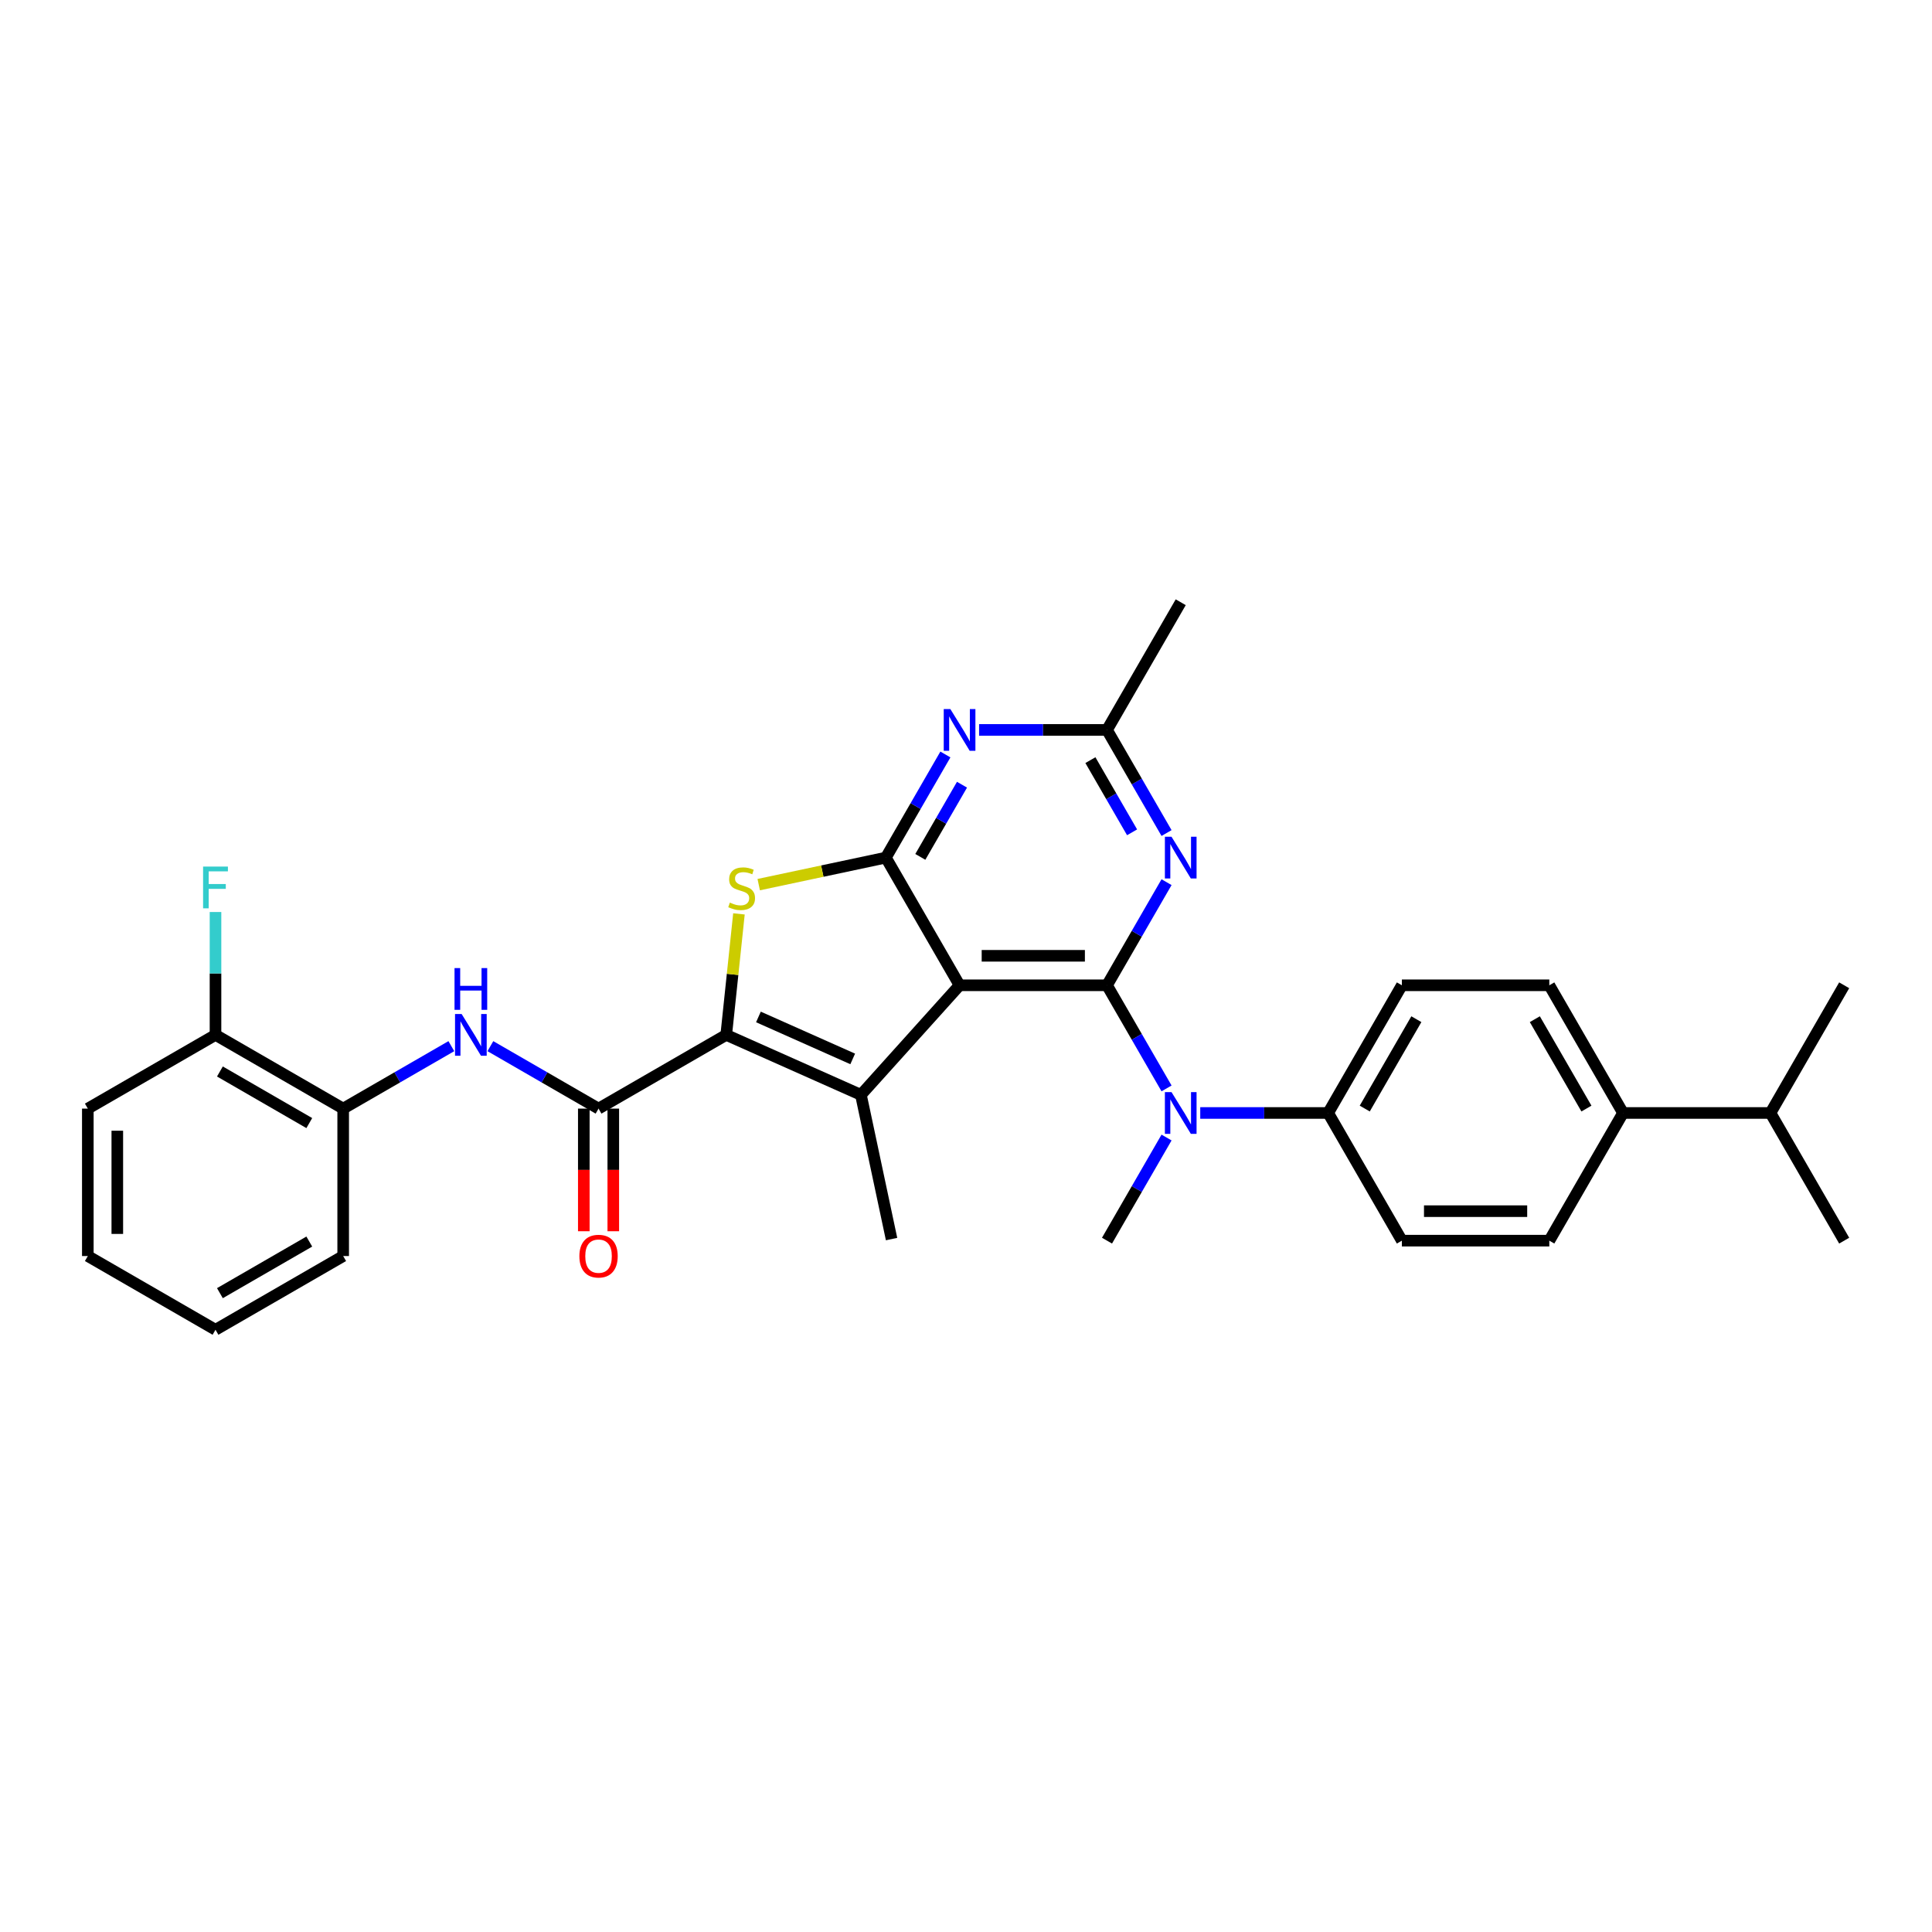 <?xml version='1.0' encoding='iso-8859-1'?>
<svg version='1.1' baseProfile='full'
              xmlns='http://www.w3.org/2000/svg'
                      xmlns:rdkit='http://www.rdkit.org/xml'
                      xmlns:xlink='http://www.w3.org/1999/xlink'
                  xml:space='preserve'
width='1000px' height='1000px' viewBox='0 0 1000 1000'>
<!-- END OF HEADER -->
<rect style='opacity:1.0;fill:#FFFFFF;stroke:none' width='1000' height='1000' x='0' y='0'> </rect>
<path class='bond-0' d='M 496.673,509.984 L 572.985,509.984' style='fill:none;fill-rule:evenodd;stroke:#000000;stroke-width:6px;stroke-linecap:butt;stroke-linejoin:miter;stroke-opacity:1' />
<path class='bond-0' d='M 508.12,494.722 L 561.538,494.722' style='fill:none;fill-rule:evenodd;stroke:#000000;stroke-width:6px;stroke-linecap:butt;stroke-linejoin:miter;stroke-opacity:1' />
<path class='bond-2' d='M 496.673,509.984 L 458.517,443.896' style='fill:none;fill-rule:evenodd;stroke:#000000;stroke-width:6px;stroke-linecap:butt;stroke-linejoin:miter;stroke-opacity:1' />
<path class='bond-3' d='M 496.673,509.984 L 445.61,566.695' style='fill:none;fill-rule:evenodd;stroke:#000000;stroke-width:6px;stroke-linecap:butt;stroke-linejoin:miter;stroke-opacity:1' />
<path class='bond-5' d='M 572.985,509.984 L 588.393,483.297' style='fill:none;fill-rule:evenodd;stroke:#000000;stroke-width:6px;stroke-linecap:butt;stroke-linejoin:miter;stroke-opacity:1' />
<path class='bond-5' d='M 588.393,483.297 L 603.801,456.61' style='fill:none;fill-rule:evenodd;stroke:#0000FF;stroke-width:6px;stroke-linecap:butt;stroke-linejoin:miter;stroke-opacity:1' />
<path class='bond-8' d='M 572.985,509.984 L 588.393,536.672' style='fill:none;fill-rule:evenodd;stroke:#000000;stroke-width:6px;stroke-linecap:butt;stroke-linejoin:miter;stroke-opacity:1' />
<path class='bond-8' d='M 588.393,536.672 L 603.801,563.359' style='fill:none;fill-rule:evenodd;stroke:#0000FF;stroke-width:6px;stroke-linecap:butt;stroke-linejoin:miter;stroke-opacity:1' />
<path class='bond-1' d='M 375.896,535.656 L 445.61,566.695' style='fill:none;fill-rule:evenodd;stroke:#000000;stroke-width:6px;stroke-linecap:butt;stroke-linejoin:miter;stroke-opacity:1' />
<path class='bond-1' d='M 392.561,526.369 L 441.361,548.096' style='fill:none;fill-rule:evenodd;stroke:#000000;stroke-width:6px;stroke-linecap:butt;stroke-linejoin:miter;stroke-opacity:1' />
<path class='bond-6' d='M 375.896,535.656 L 309.807,573.812' style='fill:none;fill-rule:evenodd;stroke:#000000;stroke-width:6px;stroke-linecap:butt;stroke-linejoin:miter;stroke-opacity:1' />
<path class='bond-31' d='M 375.896,535.656 L 379.187,504.341' style='fill:none;fill-rule:evenodd;stroke:#000000;stroke-width:6px;stroke-linecap:butt;stroke-linejoin:miter;stroke-opacity:1' />
<path class='bond-31' d='M 379.187,504.341 L 382.478,473.025' style='fill:none;fill-rule:evenodd;stroke:#CCCC00;stroke-width:6px;stroke-linecap:butt;stroke-linejoin:miter;stroke-opacity:1' />
<path class='bond-4' d='M 458.517,443.896 L 425.613,450.89' style='fill:none;fill-rule:evenodd;stroke:#000000;stroke-width:6px;stroke-linecap:butt;stroke-linejoin:miter;stroke-opacity:1' />
<path class='bond-4' d='M 425.613,450.89 L 392.709,457.884' style='fill:none;fill-rule:evenodd;stroke:#CCCC00;stroke-width:6px;stroke-linecap:butt;stroke-linejoin:miter;stroke-opacity:1' />
<path class='bond-7' d='M 458.517,443.896 L 473.925,417.209' style='fill:none;fill-rule:evenodd;stroke:#000000;stroke-width:6px;stroke-linecap:butt;stroke-linejoin:miter;stroke-opacity:1' />
<path class='bond-7' d='M 473.925,417.209 L 489.333,390.521' style='fill:none;fill-rule:evenodd;stroke:#0000FF;stroke-width:6px;stroke-linecap:butt;stroke-linejoin:miter;stroke-opacity:1' />
<path class='bond-7' d='M 476.357,443.521 L 487.142,424.84' style='fill:none;fill-rule:evenodd;stroke:#000000;stroke-width:6px;stroke-linecap:butt;stroke-linejoin:miter;stroke-opacity:1' />
<path class='bond-7' d='M 487.142,424.84 L 497.928,406.159' style='fill:none;fill-rule:evenodd;stroke:#0000FF;stroke-width:6px;stroke-linecap:butt;stroke-linejoin:miter;stroke-opacity:1' />
<path class='bond-20' d='M 445.61,566.695 L 461.476,641.34' style='fill:none;fill-rule:evenodd;stroke:#000000;stroke-width:6px;stroke-linecap:butt;stroke-linejoin:miter;stroke-opacity:1' />
<path class='bond-32' d='M 603.801,431.182 L 588.393,404.495' style='fill:none;fill-rule:evenodd;stroke:#0000FF;stroke-width:6px;stroke-linecap:butt;stroke-linejoin:miter;stroke-opacity:1' />
<path class='bond-32' d='M 588.393,404.495 L 572.985,377.808' style='fill:none;fill-rule:evenodd;stroke:#000000;stroke-width:6px;stroke-linecap:butt;stroke-linejoin:miter;stroke-opacity:1' />
<path class='bond-32' d='M 585.961,430.807 L 575.175,412.126' style='fill:none;fill-rule:evenodd;stroke:#0000FF;stroke-width:6px;stroke-linecap:butt;stroke-linejoin:miter;stroke-opacity:1' />
<path class='bond-32' d='M 575.175,412.126 L 564.39,393.445' style='fill:none;fill-rule:evenodd;stroke:#000000;stroke-width:6px;stroke-linecap:butt;stroke-linejoin:miter;stroke-opacity:1' />
<path class='bond-9' d='M 309.807,573.812 L 281.815,557.651' style='fill:none;fill-rule:evenodd;stroke:#000000;stroke-width:6px;stroke-linecap:butt;stroke-linejoin:miter;stroke-opacity:1' />
<path class='bond-9' d='M 281.815,557.651 L 253.823,541.49' style='fill:none;fill-rule:evenodd;stroke:#0000FF;stroke-width:6px;stroke-linecap:butt;stroke-linejoin:miter;stroke-opacity:1' />
<path class='bond-13' d='M 302.176,573.812 L 302.176,605.55' style='fill:none;fill-rule:evenodd;stroke:#000000;stroke-width:6px;stroke-linecap:butt;stroke-linejoin:miter;stroke-opacity:1' />
<path class='bond-13' d='M 302.176,605.55 L 302.176,637.289' style='fill:none;fill-rule:evenodd;stroke:#FF0000;stroke-width:6px;stroke-linecap:butt;stroke-linejoin:miter;stroke-opacity:1' />
<path class='bond-13' d='M 317.439,573.812 L 317.439,605.55' style='fill:none;fill-rule:evenodd;stroke:#000000;stroke-width:6px;stroke-linecap:butt;stroke-linejoin:miter;stroke-opacity:1' />
<path class='bond-13' d='M 317.439,605.55 L 317.439,637.289' style='fill:none;fill-rule:evenodd;stroke:#FF0000;stroke-width:6px;stroke-linecap:butt;stroke-linejoin:miter;stroke-opacity:1' />
<path class='bond-10' d='M 506.777,377.808 L 539.881,377.808' style='fill:none;fill-rule:evenodd;stroke:#0000FF;stroke-width:6px;stroke-linecap:butt;stroke-linejoin:miter;stroke-opacity:1' />
<path class='bond-10' d='M 539.881,377.808 L 572.985,377.808' style='fill:none;fill-rule:evenodd;stroke:#000000;stroke-width:6px;stroke-linecap:butt;stroke-linejoin:miter;stroke-opacity:1' />
<path class='bond-12' d='M 621.245,576.072 L 654.349,576.072' style='fill:none;fill-rule:evenodd;stroke:#0000FF;stroke-width:6px;stroke-linecap:butt;stroke-linejoin:miter;stroke-opacity:1' />
<path class='bond-12' d='M 654.349,576.072 L 687.453,576.072' style='fill:none;fill-rule:evenodd;stroke:#000000;stroke-width:6px;stroke-linecap:butt;stroke-linejoin:miter;stroke-opacity:1' />
<path class='bond-23' d='M 603.801,588.786 L 588.393,615.473' style='fill:none;fill-rule:evenodd;stroke:#0000FF;stroke-width:6px;stroke-linecap:butt;stroke-linejoin:miter;stroke-opacity:1' />
<path class='bond-23' d='M 588.393,615.473 L 572.985,642.161' style='fill:none;fill-rule:evenodd;stroke:#000000;stroke-width:6px;stroke-linecap:butt;stroke-linejoin:miter;stroke-opacity:1' />
<path class='bond-11' d='M 233.615,541.49 L 205.623,557.651' style='fill:none;fill-rule:evenodd;stroke:#0000FF;stroke-width:6px;stroke-linecap:butt;stroke-linejoin:miter;stroke-opacity:1' />
<path class='bond-11' d='M 205.623,557.651 L 177.631,573.812' style='fill:none;fill-rule:evenodd;stroke:#000000;stroke-width:6px;stroke-linecap:butt;stroke-linejoin:miter;stroke-opacity:1' />
<path class='bond-24' d='M 572.985,377.808 L 611.141,311.72' style='fill:none;fill-rule:evenodd;stroke:#000000;stroke-width:6px;stroke-linecap:butt;stroke-linejoin:miter;stroke-opacity:1' />
<path class='bond-15' d='M 177.631,573.812 L 111.543,535.656' style='fill:none;fill-rule:evenodd;stroke:#000000;stroke-width:6px;stroke-linecap:butt;stroke-linejoin:miter;stroke-opacity:1' />
<path class='bond-15' d='M 160.087,581.307 L 113.825,554.597' style='fill:none;fill-rule:evenodd;stroke:#000000;stroke-width:6px;stroke-linecap:butt;stroke-linejoin:miter;stroke-opacity:1' />
<path class='bond-25' d='M 177.631,573.812 L 177.631,650.124' style='fill:none;fill-rule:evenodd;stroke:#000000;stroke-width:6px;stroke-linecap:butt;stroke-linejoin:miter;stroke-opacity:1' />
<path class='bond-16' d='M 687.453,576.072 L 725.609,642.161' style='fill:none;fill-rule:evenodd;stroke:#000000;stroke-width:6px;stroke-linecap:butt;stroke-linejoin:miter;stroke-opacity:1' />
<path class='bond-17' d='M 687.453,576.072 L 725.609,509.984' style='fill:none;fill-rule:evenodd;stroke:#000000;stroke-width:6px;stroke-linecap:butt;stroke-linejoin:miter;stroke-opacity:1' />
<path class='bond-17' d='M 706.394,573.79 L 733.103,527.529' style='fill:none;fill-rule:evenodd;stroke:#000000;stroke-width:6px;stroke-linecap:butt;stroke-linejoin:miter;stroke-opacity:1' />
<path class='bond-14' d='M 840.077,576.072 L 801.921,509.984' style='fill:none;fill-rule:evenodd;stroke:#000000;stroke-width:6px;stroke-linecap:butt;stroke-linejoin:miter;stroke-opacity:1' />
<path class='bond-14' d='M 821.136,573.79 L 794.427,527.529' style='fill:none;fill-rule:evenodd;stroke:#000000;stroke-width:6px;stroke-linecap:butt;stroke-linejoin:miter;stroke-opacity:1' />
<path class='bond-22' d='M 840.077,576.072 L 916.389,576.072' style='fill:none;fill-rule:evenodd;stroke:#000000;stroke-width:6px;stroke-linecap:butt;stroke-linejoin:miter;stroke-opacity:1' />
<path class='bond-33' d='M 840.077,576.072 L 801.921,642.161' style='fill:none;fill-rule:evenodd;stroke:#000000;stroke-width:6px;stroke-linecap:butt;stroke-linejoin:miter;stroke-opacity:1' />
<path class='bond-21' d='M 111.543,535.656 L 111.543,503.857' style='fill:none;fill-rule:evenodd;stroke:#000000;stroke-width:6px;stroke-linecap:butt;stroke-linejoin:miter;stroke-opacity:1' />
<path class='bond-21' d='M 111.543,503.857 L 111.543,472.058' style='fill:none;fill-rule:evenodd;stroke:#33CCCC;stroke-width:6px;stroke-linecap:butt;stroke-linejoin:miter;stroke-opacity:1' />
<path class='bond-26' d='M 111.543,535.656 L 45.455,573.812' style='fill:none;fill-rule:evenodd;stroke:#000000;stroke-width:6px;stroke-linecap:butt;stroke-linejoin:miter;stroke-opacity:1' />
<path class='bond-19' d='M 725.609,642.161 L 801.921,642.161' style='fill:none;fill-rule:evenodd;stroke:#000000;stroke-width:6px;stroke-linecap:butt;stroke-linejoin:miter;stroke-opacity:1' />
<path class='bond-19' d='M 737.056,626.898 L 790.474,626.898' style='fill:none;fill-rule:evenodd;stroke:#000000;stroke-width:6px;stroke-linecap:butt;stroke-linejoin:miter;stroke-opacity:1' />
<path class='bond-18' d='M 725.609,509.984 L 801.921,509.984' style='fill:none;fill-rule:evenodd;stroke:#000000;stroke-width:6px;stroke-linecap:butt;stroke-linejoin:miter;stroke-opacity:1' />
<path class='bond-27' d='M 916.389,576.072 L 954.545,509.984' style='fill:none;fill-rule:evenodd;stroke:#000000;stroke-width:6px;stroke-linecap:butt;stroke-linejoin:miter;stroke-opacity:1' />
<path class='bond-28' d='M 916.389,576.072 L 954.545,642.161' style='fill:none;fill-rule:evenodd;stroke:#000000;stroke-width:6px;stroke-linecap:butt;stroke-linejoin:miter;stroke-opacity:1' />
<path class='bond-29' d='M 177.631,650.124 L 111.543,688.28' style='fill:none;fill-rule:evenodd;stroke:#000000;stroke-width:6px;stroke-linecap:butt;stroke-linejoin:miter;stroke-opacity:1' />
<path class='bond-29' d='M 160.087,642.63 L 113.825,669.339' style='fill:none;fill-rule:evenodd;stroke:#000000;stroke-width:6px;stroke-linecap:butt;stroke-linejoin:miter;stroke-opacity:1' />
<path class='bond-34' d='M 45.455,573.812 L 45.455,650.124' style='fill:none;fill-rule:evenodd;stroke:#000000;stroke-width:6px;stroke-linecap:butt;stroke-linejoin:miter;stroke-opacity:1' />
<path class='bond-34' d='M 60.717,585.259 L 60.717,638.678' style='fill:none;fill-rule:evenodd;stroke:#000000;stroke-width:6px;stroke-linecap:butt;stroke-linejoin:miter;stroke-opacity:1' />
<path class='bond-30' d='M 111.543,688.28 L 45.455,650.124' style='fill:none;fill-rule:evenodd;stroke:#000000;stroke-width:6px;stroke-linecap:butt;stroke-linejoin:miter;stroke-opacity:1' />
<path  class='atom-5' d='M 377.767 467.18
Q 378.012 467.271, 379.019 467.699
Q 380.026 468.126, 381.125 468.401
Q 382.255 468.645, 383.353 468.645
Q 385.399 468.645, 386.589 467.668
Q 387.78 466.661, 387.78 464.921
Q 387.78 463.73, 387.169 462.998
Q 386.589 462.265, 385.673 461.868
Q 384.758 461.472, 383.231 461.014
Q 381.308 460.434, 380.148 459.884
Q 379.019 459.335, 378.195 458.175
Q 377.401 457.015, 377.401 455.061
Q 377.401 452.345, 379.233 450.666
Q 381.095 448.987, 384.758 448.987
Q 387.261 448.987, 390.099 450.177
L 389.397 452.528
Q 386.803 451.459, 384.849 451.459
Q 382.743 451.459, 381.583 452.345
Q 380.423 453.199, 380.454 454.695
Q 380.454 455.855, 381.034 456.557
Q 381.644 457.259, 382.499 457.656
Q 383.384 458.053, 384.849 458.511
Q 386.803 459.121, 387.963 459.732
Q 389.123 460.342, 389.947 461.594
Q 390.802 462.815, 390.802 464.921
Q 390.802 467.912, 388.787 469.53
Q 386.803 471.117, 383.476 471.117
Q 381.552 471.117, 380.087 470.69
Q 378.653 470.293, 376.943 469.591
L 377.767 467.18
' fill='#CCCC00'/>
<path  class='atom-6' d='M 606.364 433.09
L 613.446 444.537
Q 614.148 445.666, 615.277 447.712
Q 616.407 449.757, 616.468 449.879
L 616.468 433.09
L 619.337 433.09
L 619.337 454.702
L 616.376 454.702
L 608.775 442.187
Q 607.89 440.721, 606.944 439.043
Q 606.028 437.364, 605.753 436.845
L 605.753 454.702
L 602.945 454.702
L 602.945 433.09
L 606.364 433.09
' fill='#0000FF'/>
<path  class='atom-8' d='M 491.896 367.002
L 498.978 378.449
Q 499.68 379.578, 500.809 381.623
Q 501.938 383.669, 501.999 383.791
L 501.999 367.002
L 504.869 367.002
L 504.869 388.614
L 501.908 388.614
L 494.307 376.098
Q 493.422 374.633, 492.476 372.954
Q 491.56 371.275, 491.285 370.757
L 491.285 388.614
L 488.477 388.614
L 488.477 367.002
L 491.896 367.002
' fill='#0000FF'/>
<path  class='atom-9' d='M 606.364 565.267
L 613.446 576.713
Q 614.148 577.843, 615.277 579.888
Q 616.407 581.933, 616.468 582.055
L 616.468 565.267
L 619.337 565.267
L 619.337 586.878
L 616.376 586.878
L 608.775 574.363
Q 607.89 572.898, 606.944 571.219
Q 606.028 569.54, 605.753 569.021
L 605.753 586.878
L 602.945 586.878
L 602.945 565.267
L 606.364 565.267
' fill='#0000FF'/>
<path  class='atom-10' d='M 238.942 524.85
L 246.024 536.297
Q 246.726 537.427, 247.855 539.472
Q 248.985 541.517, 249.046 541.639
L 249.046 524.85
L 251.915 524.85
L 251.915 546.462
L 248.954 546.462
L 241.353 533.947
Q 240.468 532.482, 239.522 530.803
Q 238.606 529.124, 238.332 528.605
L 238.332 546.462
L 235.523 546.462
L 235.523 524.85
L 238.942 524.85
' fill='#0000FF'/>
<path  class='atom-10' d='M 235.264 501.078
L 238.194 501.078
L 238.194 510.266
L 249.244 510.266
L 249.244 501.078
L 252.175 501.078
L 252.175 522.689
L 249.244 522.689
L 249.244 512.708
L 238.194 512.708
L 238.194 522.689
L 235.264 522.689
L 235.264 501.078
' fill='#0000FF'/>
<path  class='atom-14' d='M 299.887 650.185
Q 299.887 644.996, 302.451 642.096
Q 305.015 639.196, 309.807 639.196
Q 314.6 639.196, 317.164 642.096
Q 319.728 644.996, 319.728 650.185
Q 319.728 655.436, 317.133 658.427
Q 314.539 661.388, 309.807 661.388
Q 305.046 661.388, 302.451 658.427
Q 299.887 655.466, 299.887 650.185
M 309.807 658.946
Q 313.104 658.946, 314.875 656.748
Q 316.675 654.52, 316.675 650.185
Q 316.675 645.942, 314.875 643.806
Q 313.104 641.638, 309.807 641.638
Q 306.511 641.638, 304.71 643.775
Q 302.939 645.912, 302.939 650.185
Q 302.939 654.55, 304.71 656.748
Q 306.511 658.946, 309.807 658.946
' fill='#FF0000'/>
<path  class='atom-22' d='M 105.117 448.538
L 117.968 448.538
L 117.968 451.011
L 108.017 451.011
L 108.017 457.574
L 116.869 457.574
L 116.869 460.077
L 108.017 460.077
L 108.017 470.15
L 105.117 470.15
L 105.117 448.538
' fill='#33CCCC'/>
</svg>
